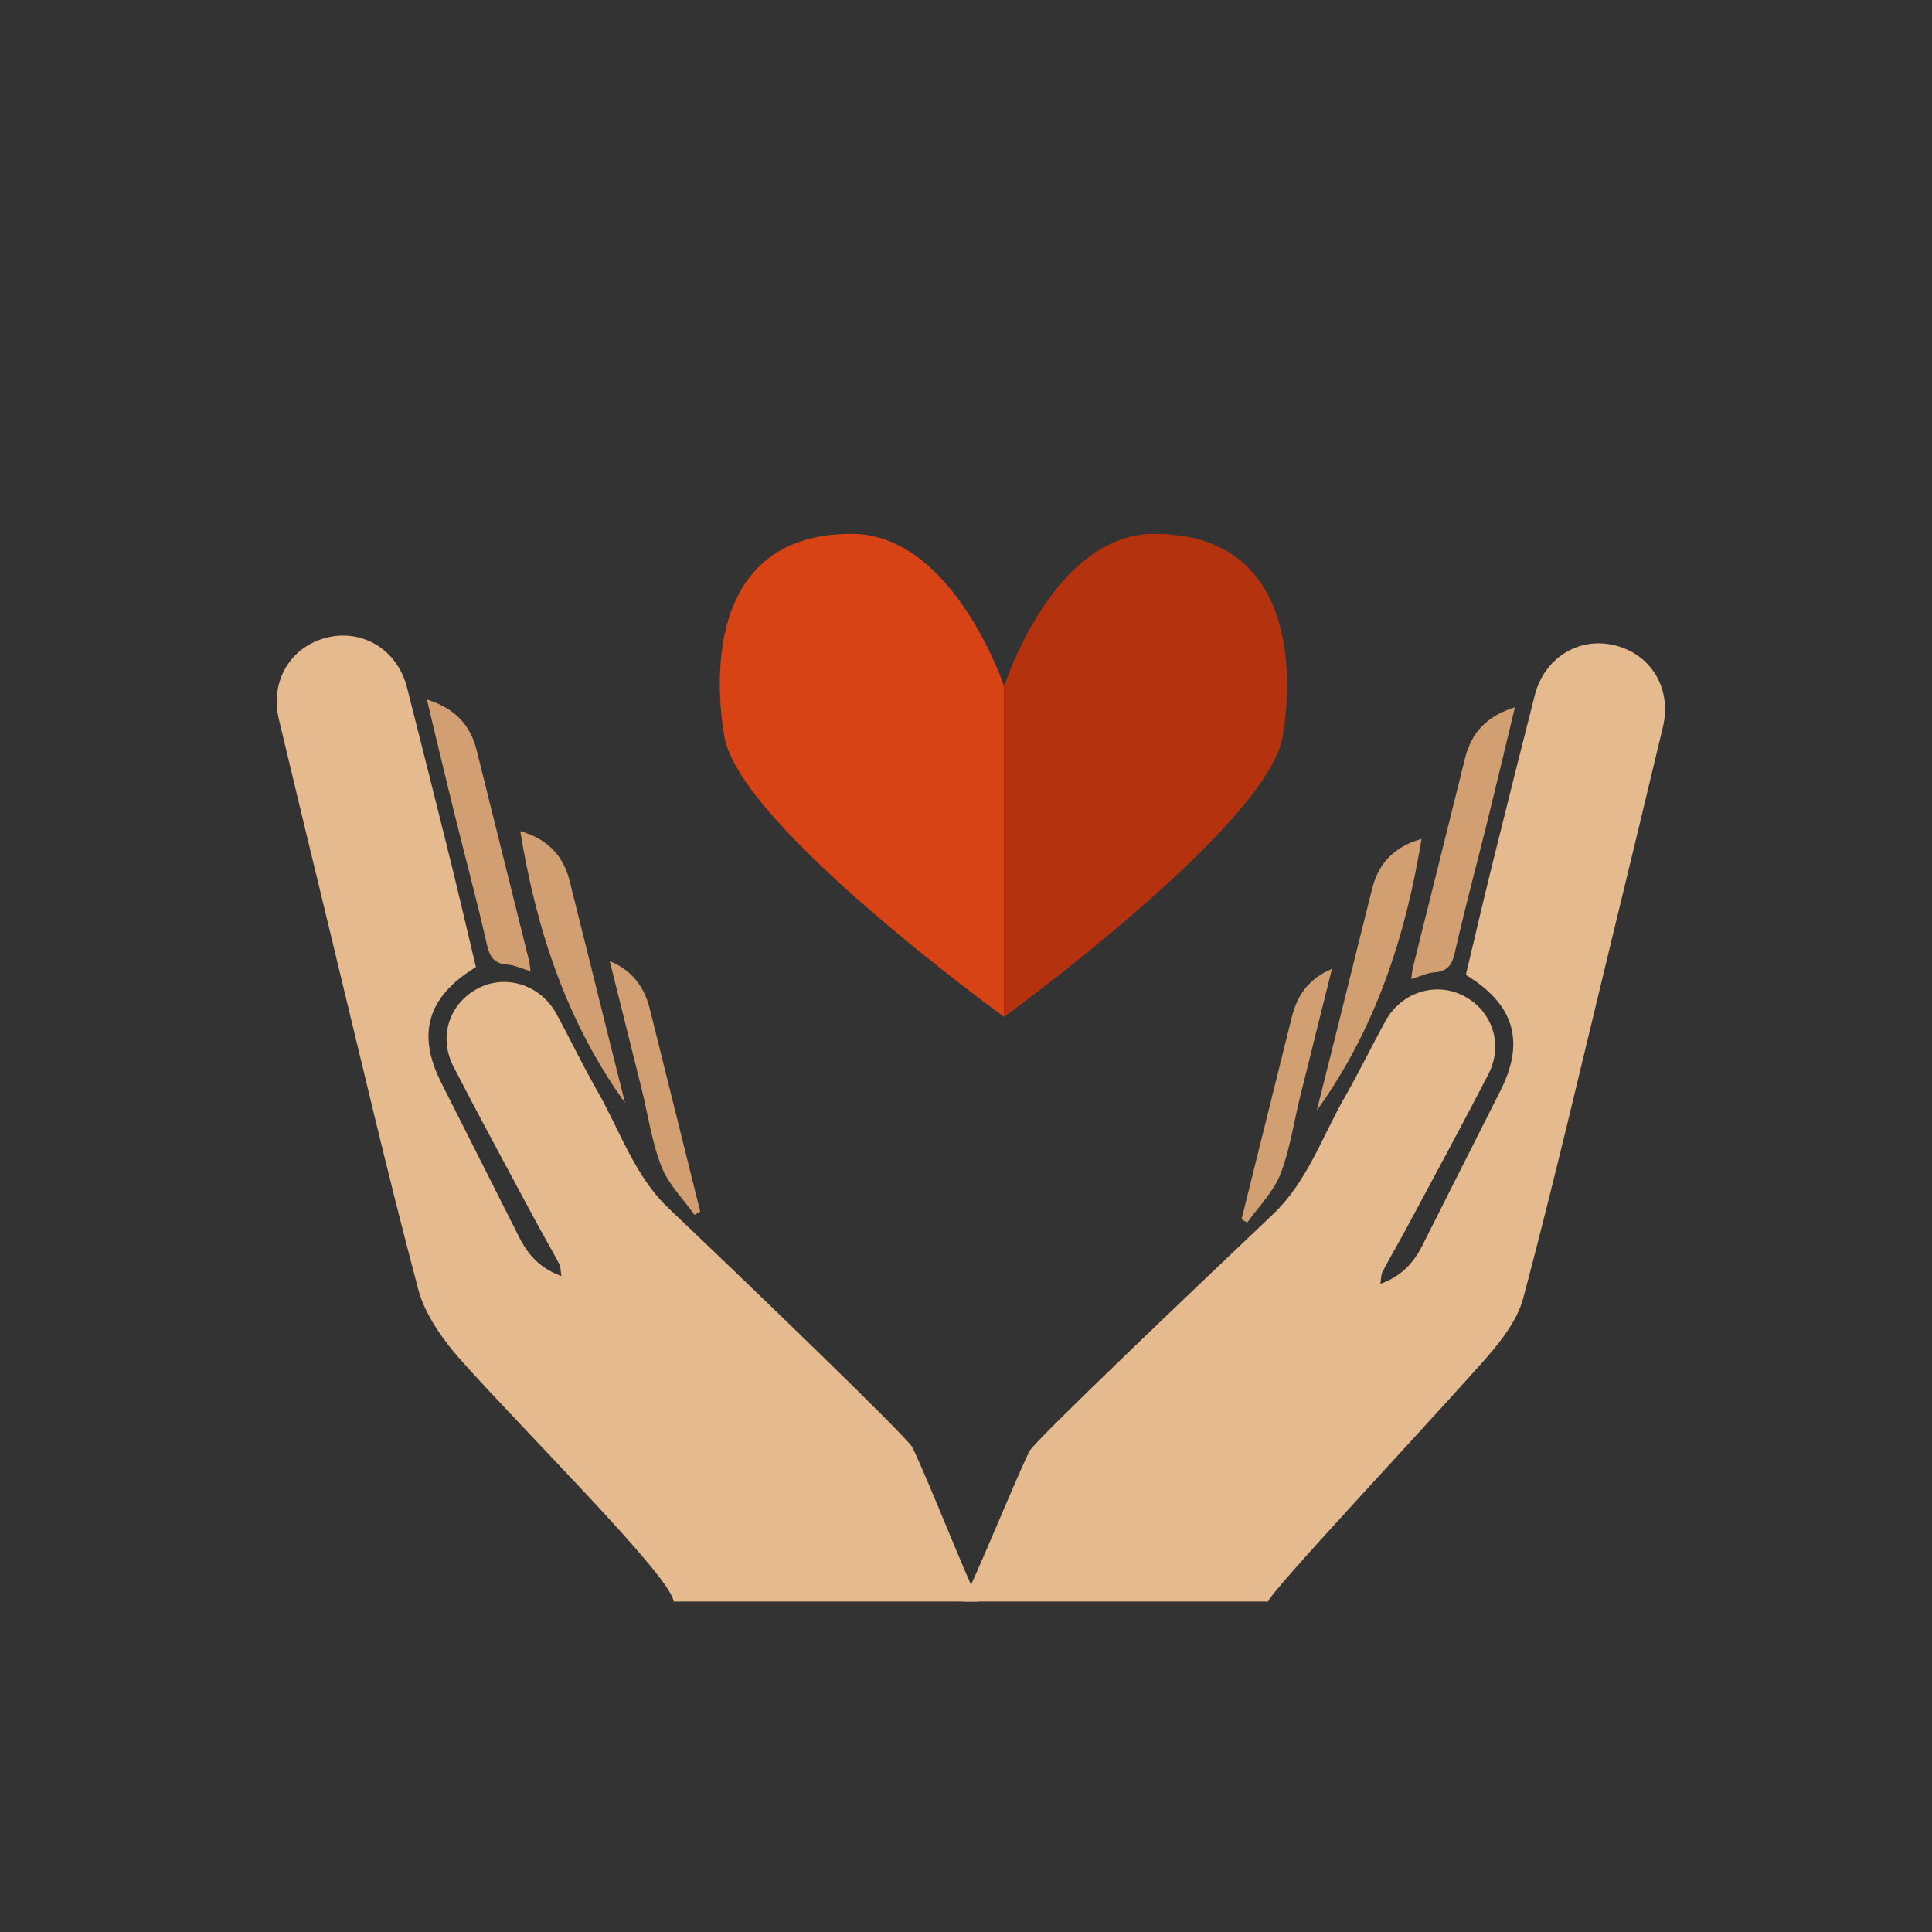 <?xml version="1.0" encoding="utf-8"?>
<!-- Generator: Adobe Illustrator 16.0.0, SVG Export Plug-In . SVG Version: 6.00 Build 0)  -->
<!DOCTYPE svg PUBLIC "-//W3C//DTD SVG 1.1//EN" "http://www.w3.org/Graphics/SVG/1.1/DTD/svg11.dtd">
<svg version="1.1" xmlns="http://www.w3.org/2000/svg" xmlns:xlink="http://www.w3.org/1999/xlink" x="0px" y="0px" width="76px"
	 height="76px" viewBox="0 0 76 76" enable-background="new 0 0 76 76" xml:space="preserve">
<rect x="0" y="0" width="76" height="76" fill="#333333" stroke="none"/>
<g id="Layer_2" display="none">
	<rect id="XMLID_32_" x="-402" y="-2" display="inline" fill="#192226" width="480" height="768"/>
</g>
<g id="Layer_1">
	<g>
		<defs>
			<rect id="SVGID_5_" x="-80" width="76" height="76"/>
		</defs>
		<clipPath id="SVGID_2_">
			<use xlink:href="#SVGID_5_"  overflow="visible"/>
		</clipPath>
		<rect id="XMLID_123_" x="-51.5" y="-21" clip-path="url(#SVGID_2_)" fill="#FFF3E0" width="57" height="73"/>
	</g>
	<g>
		<g>
			<path fill="#D84315" d="M39.5,27c0,0-2-6-6-6c-5.875,0-5.33,6.154-5,8c0.625,3.5,11,11,11,11V27z"/>
			<path fill="#B5320F" d="M39.5,27c0,0,1.908-6,5.908-6c5.875,0,5.375,6.154,5.046,8C49.829,32.5,39.5,40,39.5,40V27z"/>
		</g>
		<g>
			<path fill="#E5BA8F" d="M37.884,63c0.505-0.957,1.941-4.516,2.605-5.907c0.188-0.392,6.674-6.561,9.594-9.333
				c1.337-1.269,1.919-3.03,2.809-4.586c0.563-0.985,1.061-2.008,1.605-3.005c0.624-1.142,1.989-1.57,3.092-0.988
				c1.124,0.593,1.561,1.91,0.953,3.089c-1.021,1.981-2.087,3.939-3.139,5.904c-0.332,0.622-0.688,1.23-1.019,1.854
				c-0.062,0.118-0.051,0.274-0.083,0.475c0.816-0.29,1.306-0.823,1.653-1.514c1.021-2.029,2.044-4.058,3.069-6.084
				c0.974-1.925,0.554-3.392-1.36-4.556c0.341-1.43,0.679-2.886,1.037-4.336c0.55-2.225,1.112-4.446,1.675-6.668
				c0.37-1.458,1.72-2.301,3.128-1.964c1.45,0.347,2.271,1.712,1.912,3.214c-0.681,2.856-1.369,5.71-2.062,8.563
				c-1.126,4.641-2.205,9.294-3.433,13.908c-0.25,0.939-0.971,1.813-1.643,2.568C55.67,56.56,50.002,62.588,49.884,63
				C46.957,63,41.521,63,37.884,63z"/>
			<path fill="#D19F71" d="M59.593,27.822c-0.375,1.556-0.713,2.987-1.065,4.414c-0.432,1.744-0.9,3.479-1.298,5.231
				c-0.112,0.495-0.29,0.744-0.806,0.783c-0.288,0.021-0.568,0.16-0.909,0.263c0.022-0.155,0.031-0.309,0.067-0.457
				c0.682-2.742,1.369-5.481,2.048-8.224C57.877,28.833,58.467,28.176,59.593,27.822z"/>
			<path fill="#D19F71" d="M51.798,43.688c0.24-0.958,0.475-1.886,0.706-2.815c0.492-1.974,0.979-3.95,1.475-5.923
				c0.258-1.024,0.907-1.66,1.941-1.948C55.287,36.863,54.109,40.47,51.798,43.688z"/>
			<path fill="#D19F71" d="M52.396,38.114c-0.431,1.731-0.847,3.389-1.257,5.048c-0.252,1.016-0.396,2.072-0.776,3.036
				c-0.273,0.695-0.855,1.269-1.301,1.897c-0.074-0.044-0.148-0.088-0.222-0.132c0.208-0.839,0.417-1.679,0.625-2.518
				c0.449-1.807,0.9-3.614,1.348-5.422C51.025,39.167,51.467,38.501,52.396,38.114z"/>
		</g>
		<g>
			<path fill="#E5BA8F" d="M38.5,63c-0.505-1-1.94-4.668-2.605-6.06c-0.188-0.392-6.674-6.637-9.594-9.409
				c-1.337-1.269-1.918-3.068-2.809-4.625c-0.563-0.985-1.061-2.028-1.604-3.024c-0.624-1.142-1.99-1.58-3.093-0.998
				c-1.124,0.593-1.561,1.905-0.952,3.084c1.021,1.981,2.086,3.937,3.138,5.902c0.333,0.622,0.688,1.229,1.019,1.852
				c0.062,0.118,0.051,0.274,0.083,0.475c-0.816-0.291-1.305-0.824-1.652-1.514c-1.022-2.029-2.045-4.058-3.069-6.084
				c-0.974-1.925-0.555-3.392,1.359-4.556c-0.341-1.43-0.678-2.886-1.036-4.336c-0.551-2.225-1.112-4.447-1.676-6.668
				c-0.369-1.458-1.719-2.301-3.127-1.964c-1.45,0.347-2.271,1.712-1.913,3.214c0.681,2.856,1.369,5.71,2.062,8.563
				c1.126,4.641,2.205,9.294,3.433,13.908c0.25,0.938,0.971,1.966,1.644,2.72C20.714,56.407,26.382,62,26.5,63
				C29.428,63,34.864,63,38.5,63z"/>
			<path fill="#D19F71" d="M16.792,27.517c0.374,1.556,0.712,2.986,1.065,4.414c0.432,1.744,0.899,3.48,1.298,5.231
				c0.112,0.495,0.289,0.744,0.805,0.782c0.289,0.022,0.569,0.16,0.909,0.263c-0.021-0.155-0.03-0.309-0.067-0.457
				c-0.681-2.742-1.369-5.482-2.048-8.224C18.508,28.528,17.917,27.87,16.792,27.517z"/>
			<path fill="#D19F71" d="M24.586,43.383c-0.24-0.958-0.474-1.886-0.705-2.815c-0.492-1.974-0.979-3.95-1.476-5.923
				c-0.257-1.024-0.907-1.66-1.94-1.948C21.098,36.558,22.274,40.164,24.586,43.383z"/>
			<path fill="#D19F71" d="M23.987,37.809c0.432,1.731,0.847,3.389,1.258,5.048c0.251,1.015,0.396,2.072,0.775,3.036
				c0.274,0.695,0.856,1.269,1.301,1.897c0.074-0.044,0.148-0.088,0.223-0.132c-0.209-0.839-0.417-1.679-0.626-2.518
				c-0.449-1.807-0.899-3.615-1.348-5.422C25.358,38.862,24.917,38.196,23.987,37.809z"/>
		</g>
	</g>
</g>
<g id="Layer_3">
</g>
</svg>

